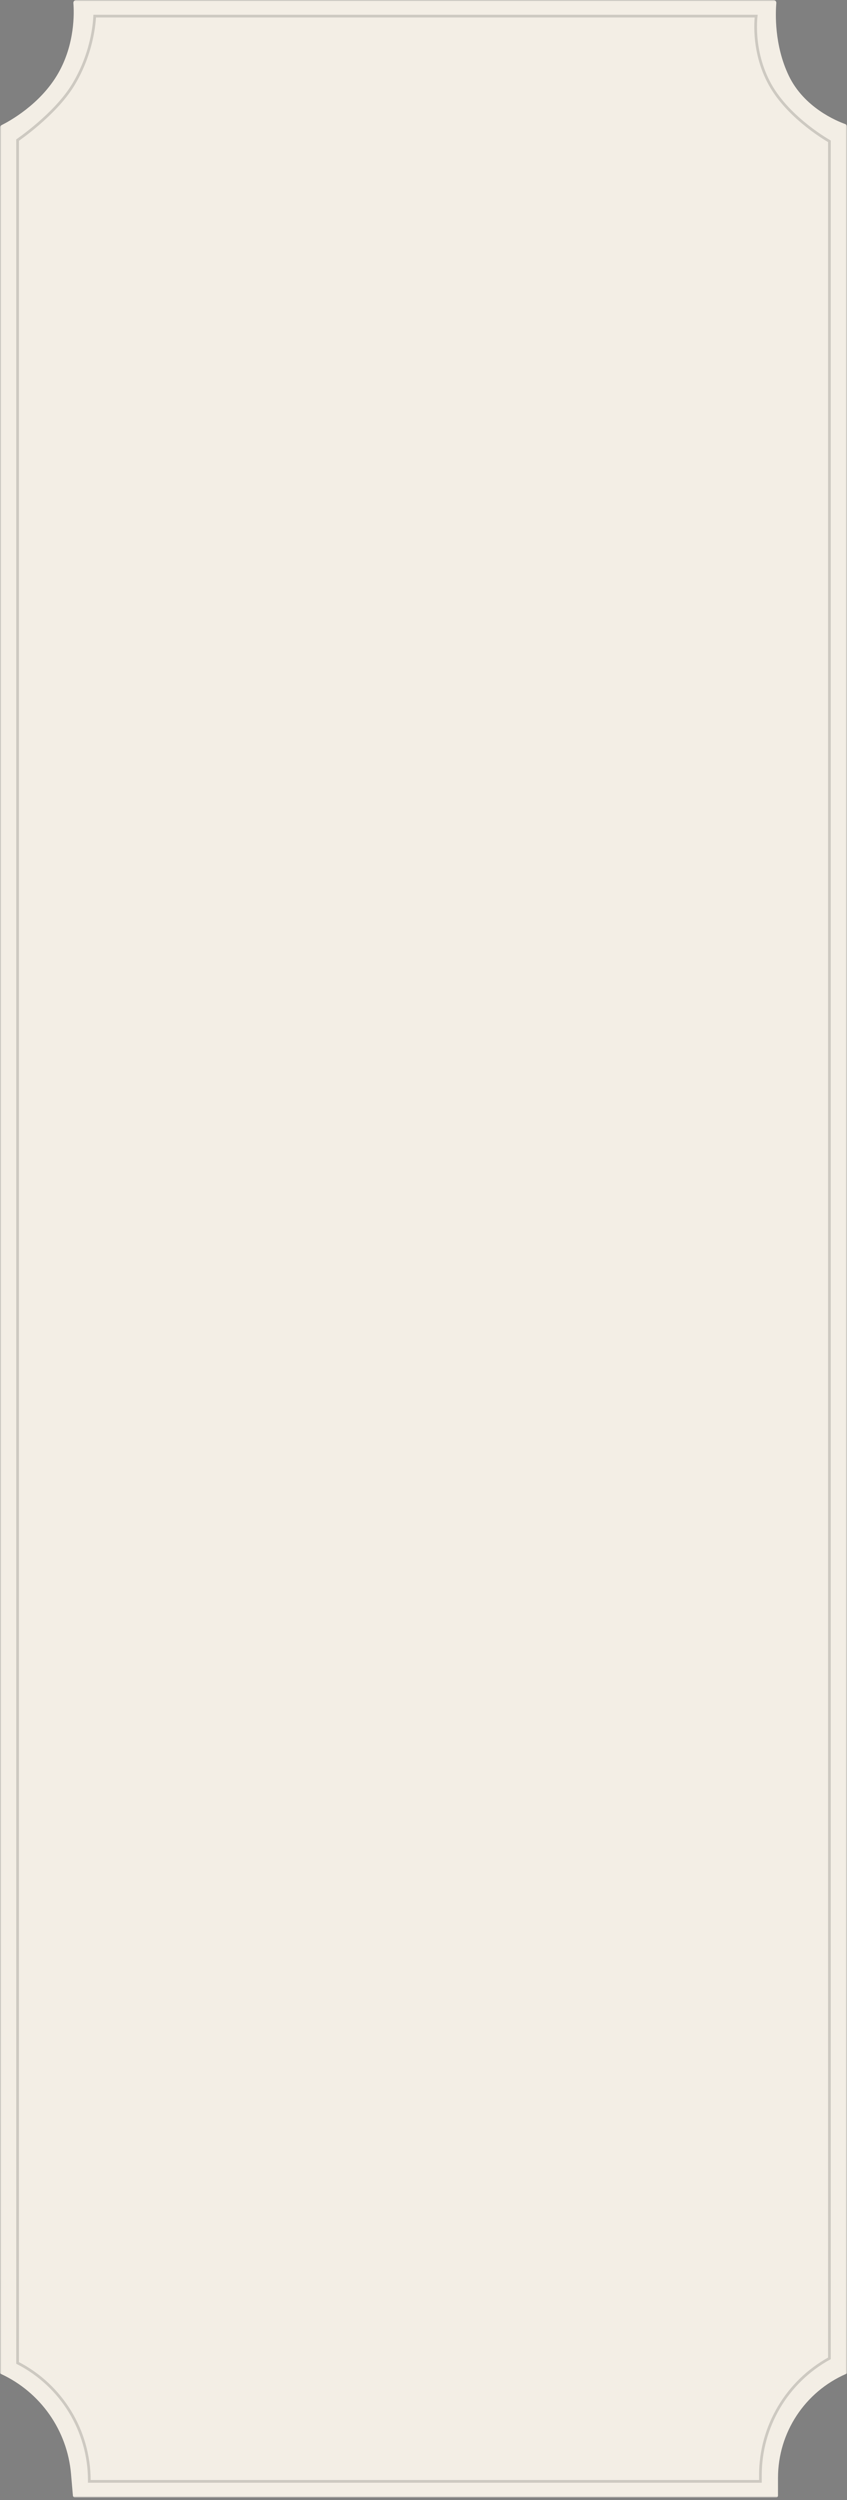 <?xml version="1.0" encoding="UTF-8"?> <svg xmlns="http://www.w3.org/2000/svg" width="313" height="923" viewBox="0 0 313 923" fill="none"><rect x="0" y="0" width="313" height="923" fill="#808080" stroke="none"/><mask id="mask0_1069_402" style="mask-type:alpha" maskUnits="userSpaceOnUse" x="0" y="0" width="313" height="923"><path d="M0 904.535C0 914.2 7.835 922.035 17.5 922.035V922.035H312C312.552 922.035 313 921.587 313 921.035V866.855V811.676V1C313 0.448 312.552 -1.23978e-05 312 -1.23978e-05H1C0.448 -1.23978e-05 0 0.448 0 1V811.676V904.535Z" fill="#F3EEE5"></path></mask><g mask="url(#mask0_1069_402)"><path d="M0.326 876.422C14.965 883.18 24.858 897.266 26.247 913.329L26.942 921.363C26.975 921.742 27.293 922.034 27.674 922.034H286.851C287.21 922.034 287.5 921.744 287.5 921.385V914.811C287.5 898.137 297.393 883.053 312.685 876.409V876.409C312.876 876.326 313 876.137 313 875.929V46.767C313 46.326 312.715 45.936 312.3 45.788C309.266 44.707 297.16 39.762 291.5 27.975C286.084 16.696 286.569 4.791 286.882 1.133C286.933 0.528 286.459 -0.001 285.852 -0.001H28.153C27.544 -0.001 27.068 0.531 27.117 1.138C27.405 4.727 27.725 16.21 21.5 27.072C14.907 38.575 3.291 44.848 0.578 46.197C0.226 46.372 0 46.727 0 47.121V875.913C0 876.132 0.127 876.331 0.326 876.422V876.422Z" fill="#F3EEE5"></path><path d="M281.001 916.097V913.808C281.001 895.851 290.78 879.331 306.5 870.686V52.166C306.393 52.104 306.255 52.023 306.087 51.924C305.658 51.669 305.04 51.293 304.276 50.802C302.75 49.82 300.643 48.379 298.315 46.541C293.667 42.871 288.109 37.594 284.562 31.2C281.018 24.81 279.756 18.359 279.377 13.511C279.187 11.086 279.219 9.058 279.298 7.634C279.337 6.922 279.389 6.36 279.431 5.975C279.432 5.967 279.433 5.959 279.434 5.951H34.987C34.986 5.982 34.986 6.014 34.984 6.047C34.968 6.43 34.936 6.988 34.873 7.698C34.747 9.118 34.494 11.143 33.989 13.577C33.012 18.292 31.089 24.549 27.299 30.905L26.926 31.52C23.559 36.995 18.389 42.084 14.082 45.793C11.925 47.651 9.977 49.169 8.567 50.223C7.863 50.75 7.292 51.161 6.897 51.44C6.734 51.556 6.6 51.649 6.5 51.719V872.366C22.761 880.71 33.001 897.454 33.001 915.748V916.097H281.001Z" stroke="black" stroke-opacity="0.16"></path></g></svg> 